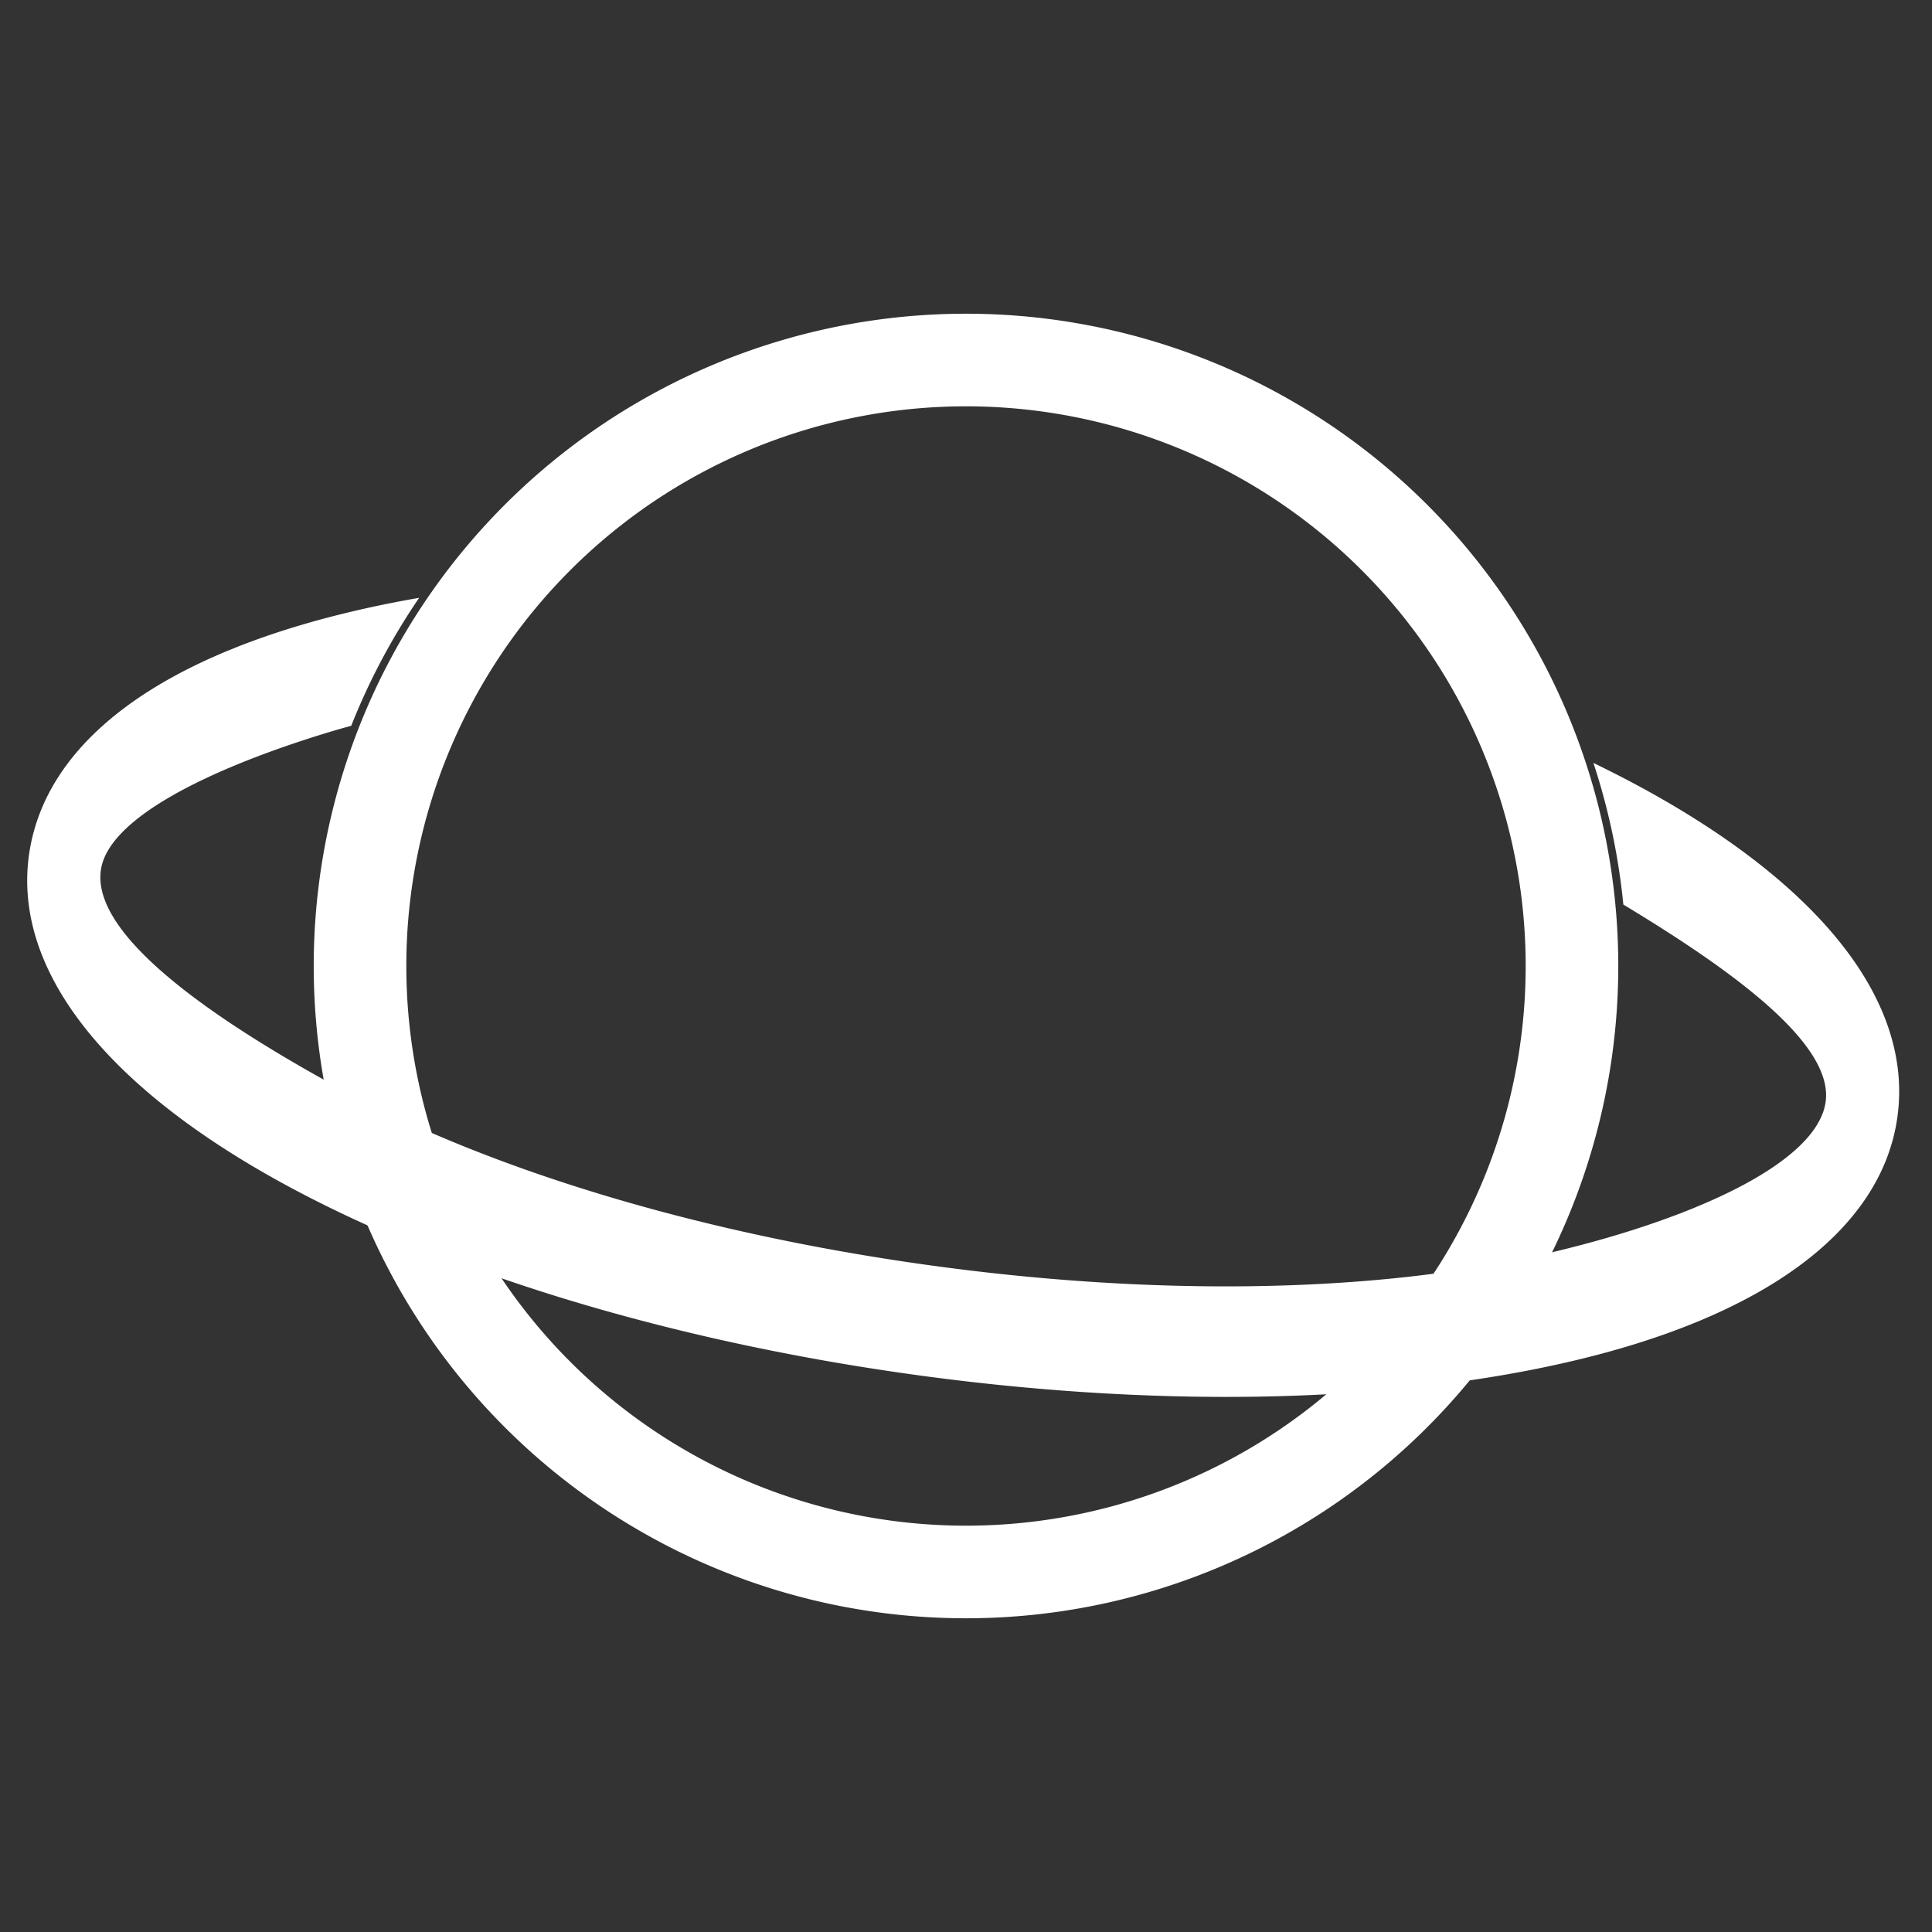 <svg id="Capa_1" data-name="Capa 1" xmlns="http://www.w3.org/2000/svg" viewBox="0 0 512 512"><rect x="0" y="0" width="512" height="512" fill="#333333" stroke="none"/><defs><style>.cls-1{fill:#fff;}</style></defs><path class="cls-1" d="M256,83.14A172.86,172.86,0,1,0,428.86,256,172.86,172.86,0,0,0,256,83.14Zm0,321.18A148.32,148.32,0,1,1,404.32,256,148.31,148.31,0,0,1,256,404.32Z"/><path class="cls-1" d="M436.12,209.32c-4.41-2.42-9.06-4.81-13.85-7.14a174,174,0,0,1,7.93,37.54c29.58,17.84,55.75,37.07,53.61,52.3-2.34,16.63-36.92,31.81-75.76,40.6-44.68,10.11-102.63,11-163.17,2.48h0c-60.54-8.51-116-25.33-156.15-47.36-34.92-19.15-64.37-40.52-62-57.15,2-14.24,30.52-27.43,60-36.42q3.09-.94,6.35-1.83a173.79,173.79,0,0,1,18-33.91c-1.31.23-2.62.46-3.9.7h0q-5.39,1-10.51,2.15C43.39,173.2,12,196.16,7.69,226.51c-4.23,30.05,19.55,60.91,66.94,86.92,43.2,23.69,102.21,41.69,166.18,50.68h0c64,9,125.65,8,173.7-2.92,52.73-11.93,84.09-35.05,88.31-65.09S483.35,235.29,436.12,209.32Z"/></svg>
